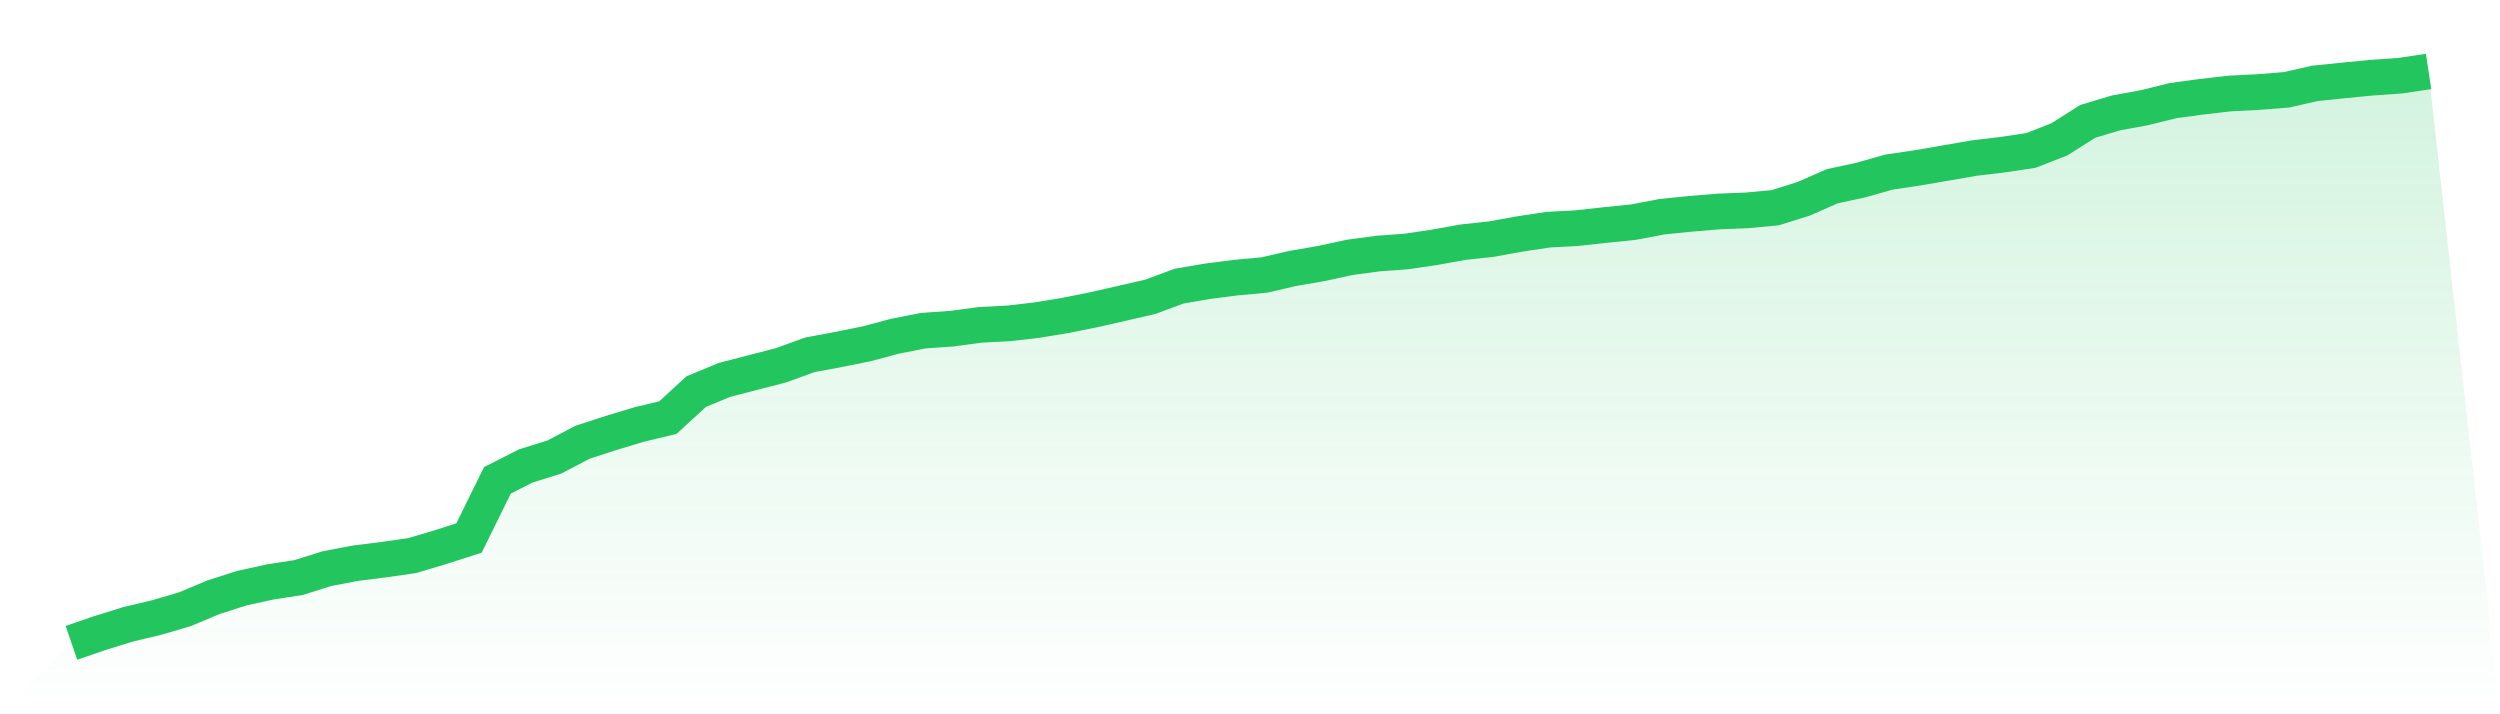 <svg viewBox="0 0 140 40" xmlns="http://www.w3.org/2000/svg">
<defs>
<linearGradient id="gradient" x1="0" x2="0" y1="0" y2="1">
<stop offset="0%" stop-color="#22c55e" stop-opacity="0.2"/>
<stop offset="100%" stop-color="#22c55e" stop-opacity="0"/>
</linearGradient>
</defs>
<path d="M4,36 L4,36 L5.59,35.453 L7.181,34.959 L8.771,34.582 L10.361,34.114 L11.952,33.446 L13.542,32.937 L15.133,32.588 L16.723,32.342 L18.313,31.843 L19.904,31.54 L21.494,31.34 L23.084,31.112 L24.675,30.637 L26.265,30.127 L27.855,26.898 L29.446,26.092 L31.036,25.596 L32.627,24.765 L34.217,24.247 L35.807,23.768 L37.398,23.388 L38.988,21.93 L40.578,21.272 L42.169,20.861 L43.759,20.449 L45.349,19.87 L46.94,19.574 L48.53,19.252 L50.12,18.829 L51.711,18.516 L53.301,18.406 L54.892,18.191 L56.482,18.109 L58.072,17.925 L59.663,17.664 L61.253,17.345 L62.843,16.983 L64.434,16.616 L66.024,16.024 L67.614,15.751 L69.205,15.547 L70.795,15.401 L72.386,15.034 L73.976,14.76 L75.566,14.415 L77.157,14.2 L78.747,14.084 L80.337,13.849 L81.928,13.562 L83.518,13.39 L85.108,13.102 L86.699,12.862 L88.289,12.777 L89.88,12.602 L91.47,12.44 L93.06,12.137 L94.651,11.976 L96.241,11.843 L97.831,11.78 L99.422,11.63 L101.012,11.13 L102.602,10.43 L104.193,10.087 L105.783,9.637 L107.374,9.401 L108.964,9.128 L110.554,8.851 L112.145,8.663 L113.735,8.425 L115.325,7.802 L116.916,6.795 L118.506,6.321 L120.096,6.03 L121.687,5.635 L123.277,5.42 L124.867,5.236 L126.458,5.155 L128.048,5.029 L129.639,4.668 L131.229,4.505 L132.819,4.35 L134.41,4.24 L136,4 L140,40 L0,40 z" fill="url(#gradient)"/>
<path d="M4,36 L4,36 L5.59,35.453 L7.181,34.959 L8.771,34.582 L10.361,34.114 L11.952,33.446 L13.542,32.937 L15.133,32.588 L16.723,32.342 L18.313,31.843 L19.904,31.54 L21.494,31.34 L23.084,31.112 L24.675,30.637 L26.265,30.127 L27.855,26.898 L29.446,26.092 L31.036,25.596 L32.627,24.765 L34.217,24.247 L35.807,23.768 L37.398,23.388 L38.988,21.93 L40.578,21.272 L42.169,20.861 L43.759,20.449 L45.349,19.87 L46.94,19.574 L48.53,19.252 L50.12,18.829 L51.711,18.516 L53.301,18.406 L54.892,18.191 L56.482,18.109 L58.072,17.925 L59.663,17.664 L61.253,17.345 L62.843,16.983 L64.434,16.616 L66.024,16.024 L67.614,15.751 L69.205,15.547 L70.795,15.401 L72.386,15.034 L73.976,14.76 L75.566,14.415 L77.157,14.2 L78.747,14.084 L80.337,13.849 L81.928,13.562 L83.518,13.39 L85.108,13.102 L86.699,12.862 L88.289,12.777 L89.88,12.602 L91.47,12.44 L93.06,12.137 L94.651,11.976 L96.241,11.843 L97.831,11.78 L99.422,11.63 L101.012,11.13 L102.602,10.43 L104.193,10.087 L105.783,9.637 L107.374,9.401 L108.964,9.128 L110.554,8.851 L112.145,8.663 L113.735,8.425 L115.325,7.802 L116.916,6.795 L118.506,6.321 L120.096,6.03 L121.687,5.635 L123.277,5.42 L124.867,5.236 L126.458,5.155 L128.048,5.029 L129.639,4.668 L131.229,4.505 L132.819,4.35 L134.41,4.24 L136,4" fill="none" stroke="#22c55e" stroke-width="2"/>
</svg>